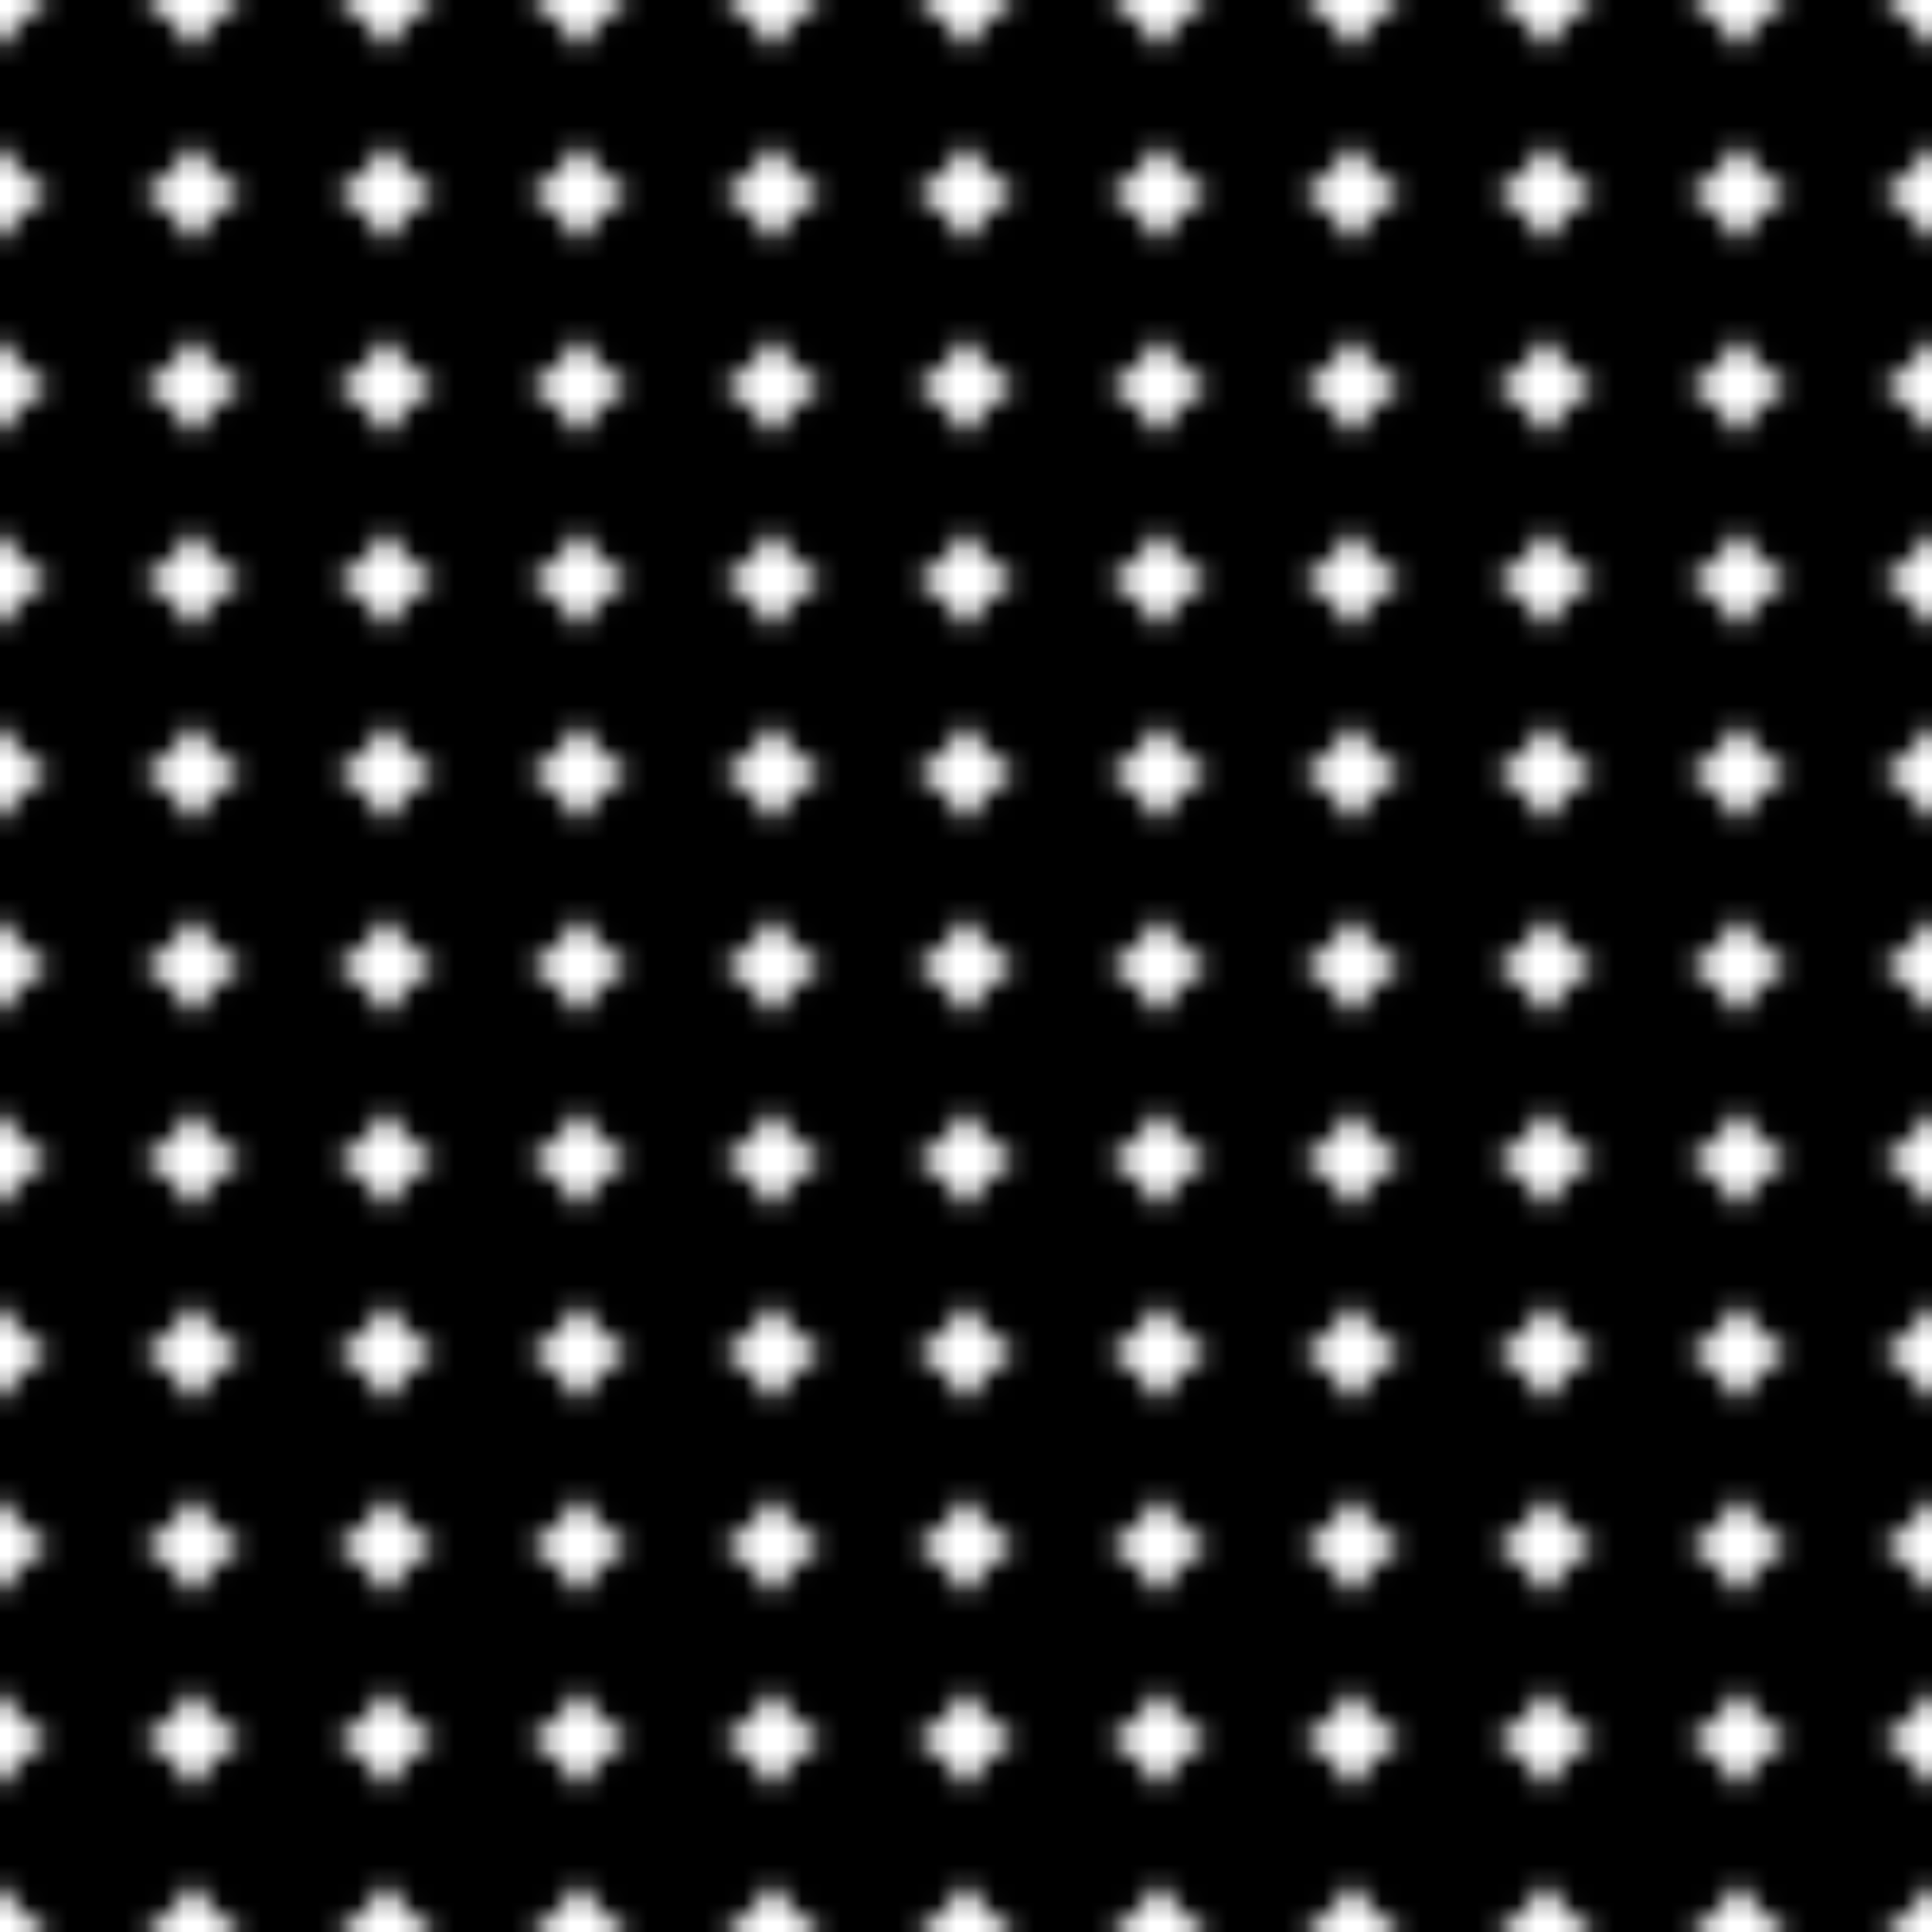 <?xml version="1.0"?>
<!DOCTYPE svg PUBLIC "-//W3C//DTD SVG 1.0//EN"
	"http://www.w3.org/TR/2001/REC-SVG-20010904/DTD/svg10.dtd">
<svg height="100" width="100">
  <defs>
    <pattern height="100" id="dots-square-grid-11" patternContentUnits="userSpaceOnUse" patternUnits="userSpaceOnUse" width="100">
      <g id="row-1">
        <ellipse cx="5" cy="5" rx="5.5" ry="5.5" style="fill:black;stroke:none;stroke-width:0"/>
        <ellipse cx="15" cy="5" rx="5.5" ry="5.5" style="fill:black;stroke:none;stroke-width:0"/>
        <ellipse cx="25" cy="5" rx="5.5" ry="5.5" style="fill:black;stroke:none;stroke-width:0"/>
        <ellipse cx="35" cy="5" rx="5.5" ry="5.5" style="fill:black;stroke:none;stroke-width:0"/>
        <ellipse cx="45" cy="5" rx="5.5" ry="5.5" style="fill:black;stroke:none;stroke-width:0"/>
        <ellipse cx="55" cy="5" rx="5.5" ry="5.5" style="fill:black;stroke:none;stroke-width:0"/>
        <ellipse cx="65" cy="5" rx="5.5" ry="5.5" style="fill:black;stroke:none;stroke-width:0"/>
        <ellipse cx="75" cy="5" rx="5.5" ry="5.5" style="fill:black;stroke:none;stroke-width:0"/>
        <ellipse cx="85" cy="5" rx="5.5" ry="5.5" style="fill:black;stroke:none;stroke-width:0"/>
        <ellipse cx="95" cy="5" rx="5.5" ry="5.5" style="fill:black;stroke:none;stroke-width:0"/>
      </g>
      <g id="row-2">
        <ellipse cx="5" cy="15" rx="5.5" ry="5.5" style="fill:black;stroke:none;stroke-width:0"/>
        <ellipse cx="15" cy="15" rx="5.5" ry="5.5" style="fill:black;stroke:none;stroke-width:0"/>
        <ellipse cx="25" cy="15" rx="5.5" ry="5.5" style="fill:black;stroke:none;stroke-width:0"/>
        <ellipse cx="35" cy="15" rx="5.5" ry="5.5" style="fill:black;stroke:none;stroke-width:0"/>
        <ellipse cx="45" cy="15" rx="5.5" ry="5.5" style="fill:black;stroke:none;stroke-width:0"/>
        <ellipse cx="55" cy="15" rx="5.5" ry="5.5" style="fill:black;stroke:none;stroke-width:0"/>
        <ellipse cx="65" cy="15" rx="5.5" ry="5.5" style="fill:black;stroke:none;stroke-width:0"/>
        <ellipse cx="75" cy="15" rx="5.5" ry="5.5" style="fill:black;stroke:none;stroke-width:0"/>
        <ellipse cx="85" cy="15" rx="5.5" ry="5.5" style="fill:black;stroke:none;stroke-width:0"/>
        <ellipse cx="95" cy="15" rx="5.5" ry="5.5" style="fill:black;stroke:none;stroke-width:0"/>
      </g>
      <g id="row-3">
        <ellipse cx="5" cy="25" rx="5.5" ry="5.5" style="fill:black;stroke:none;stroke-width:0"/>
        <ellipse cx="15" cy="25" rx="5.5" ry="5.5" style="fill:black;stroke:none;stroke-width:0"/>
        <ellipse cx="25" cy="25" rx="5.5" ry="5.5" style="fill:black;stroke:none;stroke-width:0"/>
        <ellipse cx="35" cy="25" rx="5.5" ry="5.5" style="fill:black;stroke:none;stroke-width:0"/>
        <ellipse cx="45" cy="25" rx="5.5" ry="5.5" style="fill:black;stroke:none;stroke-width:0"/>
        <ellipse cx="55" cy="25" rx="5.5" ry="5.5" style="fill:black;stroke:none;stroke-width:0"/>
        <ellipse cx="65" cy="25" rx="5.5" ry="5.5" style="fill:black;stroke:none;stroke-width:0"/>
        <ellipse cx="75" cy="25" rx="5.5" ry="5.5" style="fill:black;stroke:none;stroke-width:0"/>
        <ellipse cx="85" cy="25" rx="5.5" ry="5.5" style="fill:black;stroke:none;stroke-width:0"/>
        <ellipse cx="95" cy="25" rx="5.5" ry="5.5" style="fill:black;stroke:none;stroke-width:0"/>
      </g>
      <g id="row-4">
        <ellipse cx="5" cy="35" rx="5.5" ry="5.5" style="fill:black;stroke:none;stroke-width:0"/>
        <ellipse cx="15" cy="35" rx="5.5" ry="5.5" style="fill:black;stroke:none;stroke-width:0"/>
        <ellipse cx="25" cy="35" rx="5.5" ry="5.5" style="fill:black;stroke:none;stroke-width:0"/>
        <ellipse cx="35" cy="35" rx="5.5" ry="5.5" style="fill:black;stroke:none;stroke-width:0"/>
        <ellipse cx="45" cy="35" rx="5.5" ry="5.5" style="fill:black;stroke:none;stroke-width:0"/>
        <ellipse cx="55" cy="35" rx="5.5" ry="5.5" style="fill:black;stroke:none;stroke-width:0"/>
        <ellipse cx="65" cy="35" rx="5.5" ry="5.5" style="fill:black;stroke:none;stroke-width:0"/>
        <ellipse cx="75" cy="35" rx="5.5" ry="5.5" style="fill:black;stroke:none;stroke-width:0"/>
        <ellipse cx="85" cy="35" rx="5.5" ry="5.5" style="fill:black;stroke:none;stroke-width:0"/>
        <ellipse cx="95" cy="35" rx="5.5" ry="5.5" style="fill:black;stroke:none;stroke-width:0"/>
      </g>
      <g id="row-5">
        <ellipse cx="5" cy="45" rx="5.5" ry="5.5" style="fill:black;stroke:none;stroke-width:0"/>
        <ellipse cx="15" cy="45" rx="5.5" ry="5.5" style="fill:black;stroke:none;stroke-width:0"/>
        <ellipse cx="25" cy="45" rx="5.5" ry="5.5" style="fill:black;stroke:none;stroke-width:0"/>
        <ellipse cx="35" cy="45" rx="5.5" ry="5.5" style="fill:black;stroke:none;stroke-width:0"/>
        <ellipse cx="45" cy="45" rx="5.5" ry="5.5" style="fill:black;stroke:none;stroke-width:0"/>
        <ellipse cx="55" cy="45" rx="5.5" ry="5.5" style="fill:black;stroke:none;stroke-width:0"/>
        <ellipse cx="65" cy="45" rx="5.5" ry="5.5" style="fill:black;stroke:none;stroke-width:0"/>
        <ellipse cx="75" cy="45" rx="5.5" ry="5.5" style="fill:black;stroke:none;stroke-width:0"/>
        <ellipse cx="85" cy="45" rx="5.5" ry="5.5" style="fill:black;stroke:none;stroke-width:0"/>
        <ellipse cx="95" cy="45" rx="5.5" ry="5.5" style="fill:black;stroke:none;stroke-width:0"/>
      </g>
      <g id="row-6">
        <ellipse cx="5" cy="55" rx="5.5" ry="5.5" style="fill:black;stroke:none;stroke-width:0"/>
        <ellipse cx="15" cy="55" rx="5.5" ry="5.5" style="fill:black;stroke:none;stroke-width:0"/>
        <ellipse cx="25" cy="55" rx="5.5" ry="5.5" style="fill:black;stroke:none;stroke-width:0"/>
        <ellipse cx="35" cy="55" rx="5.5" ry="5.5" style="fill:black;stroke:none;stroke-width:0"/>
        <ellipse cx="45" cy="55" rx="5.5" ry="5.5" style="fill:black;stroke:none;stroke-width:0"/>
        <ellipse cx="55" cy="55" rx="5.5" ry="5.5" style="fill:black;stroke:none;stroke-width:0"/>
        <ellipse cx="65" cy="55" rx="5.5" ry="5.5" style="fill:black;stroke:none;stroke-width:0"/>
        <ellipse cx="75" cy="55" rx="5.5" ry="5.5" style="fill:black;stroke:none;stroke-width:0"/>
        <ellipse cx="85" cy="55" rx="5.5" ry="5.5" style="fill:black;stroke:none;stroke-width:0"/>
        <ellipse cx="95" cy="55" rx="5.5" ry="5.5" style="fill:black;stroke:none;stroke-width:0"/>
      </g>
      <g id="row-7">
        <ellipse cx="5" cy="65" rx="5.5" ry="5.5" style="fill:black;stroke:none;stroke-width:0"/>
        <ellipse cx="15" cy="65" rx="5.5" ry="5.5" style="fill:black;stroke:none;stroke-width:0"/>
        <ellipse cx="25" cy="65" rx="5.5" ry="5.5" style="fill:black;stroke:none;stroke-width:0"/>
        <ellipse cx="35" cy="65" rx="5.5" ry="5.5" style="fill:black;stroke:none;stroke-width:0"/>
        <ellipse cx="45" cy="65" rx="5.5" ry="5.5" style="fill:black;stroke:none;stroke-width:0"/>
        <ellipse cx="55" cy="65" rx="5.5" ry="5.5" style="fill:black;stroke:none;stroke-width:0"/>
        <ellipse cx="65" cy="65" rx="5.5" ry="5.5" style="fill:black;stroke:none;stroke-width:0"/>
        <ellipse cx="75" cy="65" rx="5.5" ry="5.5" style="fill:black;stroke:none;stroke-width:0"/>
        <ellipse cx="85" cy="65" rx="5.5" ry="5.5" style="fill:black;stroke:none;stroke-width:0"/>
        <ellipse cx="95" cy="65" rx="5.5" ry="5.5" style="fill:black;stroke:none;stroke-width:0"/>
      </g>
      <g id="row-8">
        <ellipse cx="5" cy="75" rx="5.5" ry="5.5" style="fill:black;stroke:none;stroke-width:0"/>
        <ellipse cx="15" cy="75" rx="5.5" ry="5.5" style="fill:black;stroke:none;stroke-width:0"/>
        <ellipse cx="25" cy="75" rx="5.5" ry="5.5" style="fill:black;stroke:none;stroke-width:0"/>
        <ellipse cx="35" cy="75" rx="5.5" ry="5.5" style="fill:black;stroke:none;stroke-width:0"/>
        <ellipse cx="45" cy="75" rx="5.5" ry="5.5" style="fill:black;stroke:none;stroke-width:0"/>
        <ellipse cx="55" cy="75" rx="5.5" ry="5.5" style="fill:black;stroke:none;stroke-width:0"/>
        <ellipse cx="65" cy="75" rx="5.5" ry="5.5" style="fill:black;stroke:none;stroke-width:0"/>
        <ellipse cx="75" cy="75" rx="5.5" ry="5.5" style="fill:black;stroke:none;stroke-width:0"/>
        <ellipse cx="85" cy="75" rx="5.5" ry="5.5" style="fill:black;stroke:none;stroke-width:0"/>
        <ellipse cx="95" cy="75" rx="5.5" ry="5.5" style="fill:black;stroke:none;stroke-width:0"/>
      </g>
      <g id="row-9">
        <ellipse cx="5" cy="85" rx="5.5" ry="5.5" style="fill:black;stroke:none;stroke-width:0"/>
        <ellipse cx="15" cy="85" rx="5.5" ry="5.5" style="fill:black;stroke:none;stroke-width:0"/>
        <ellipse cx="25" cy="85" rx="5.5" ry="5.5" style="fill:black;stroke:none;stroke-width:0"/>
        <ellipse cx="35" cy="85" rx="5.5" ry="5.5" style="fill:black;stroke:none;stroke-width:0"/>
        <ellipse cx="45" cy="85" rx="5.5" ry="5.5" style="fill:black;stroke:none;stroke-width:0"/>
        <ellipse cx="55" cy="85" rx="5.5" ry="5.5" style="fill:black;stroke:none;stroke-width:0"/>
        <ellipse cx="65" cy="85" rx="5.5" ry="5.5" style="fill:black;stroke:none;stroke-width:0"/>
        <ellipse cx="75" cy="85" rx="5.5" ry="5.5" style="fill:black;stroke:none;stroke-width:0"/>
        <ellipse cx="85" cy="85" rx="5.5" ry="5.5" style="fill:black;stroke:none;stroke-width:0"/>
        <ellipse cx="95" cy="85" rx="5.5" ry="5.5" style="fill:black;stroke:none;stroke-width:0"/>
      </g>
      <g id="row-10">
        <ellipse cx="5" cy="95" rx="5.5" ry="5.5" style="fill:black;stroke:none;stroke-width:0"/>
        <ellipse cx="15" cy="95" rx="5.5" ry="5.5" style="fill:black;stroke:none;stroke-width:0"/>
        <ellipse cx="25" cy="95" rx="5.5" ry="5.5" style="fill:black;stroke:none;stroke-width:0"/>
        <ellipse cx="35" cy="95" rx="5.5" ry="5.5" style="fill:black;stroke:none;stroke-width:0"/>
        <ellipse cx="45" cy="95" rx="5.5" ry="5.5" style="fill:black;stroke:none;stroke-width:0"/>
        <ellipse cx="55" cy="95" rx="5.5" ry="5.5" style="fill:black;stroke:none;stroke-width:0"/>
        <ellipse cx="65" cy="95" rx="5.5" ry="5.5" style="fill:black;stroke:none;stroke-width:0"/>
        <ellipse cx="75" cy="95" rx="5.5" ry="5.5" style="fill:black;stroke:none;stroke-width:0"/>
        <ellipse cx="85" cy="95" rx="5.5" ry="5.5" style="fill:black;stroke:none;stroke-width:0"/>
        <ellipse cx="95" cy="95" rx="5.5" ry="5.5" style="fill:black;stroke:none;stroke-width:0"/>
      </g>
    </pattern>
  </defs>
  <rect fill="url(#dots-square-grid-11)" height="100" width="100" x="0" y="0"/>
</svg>
